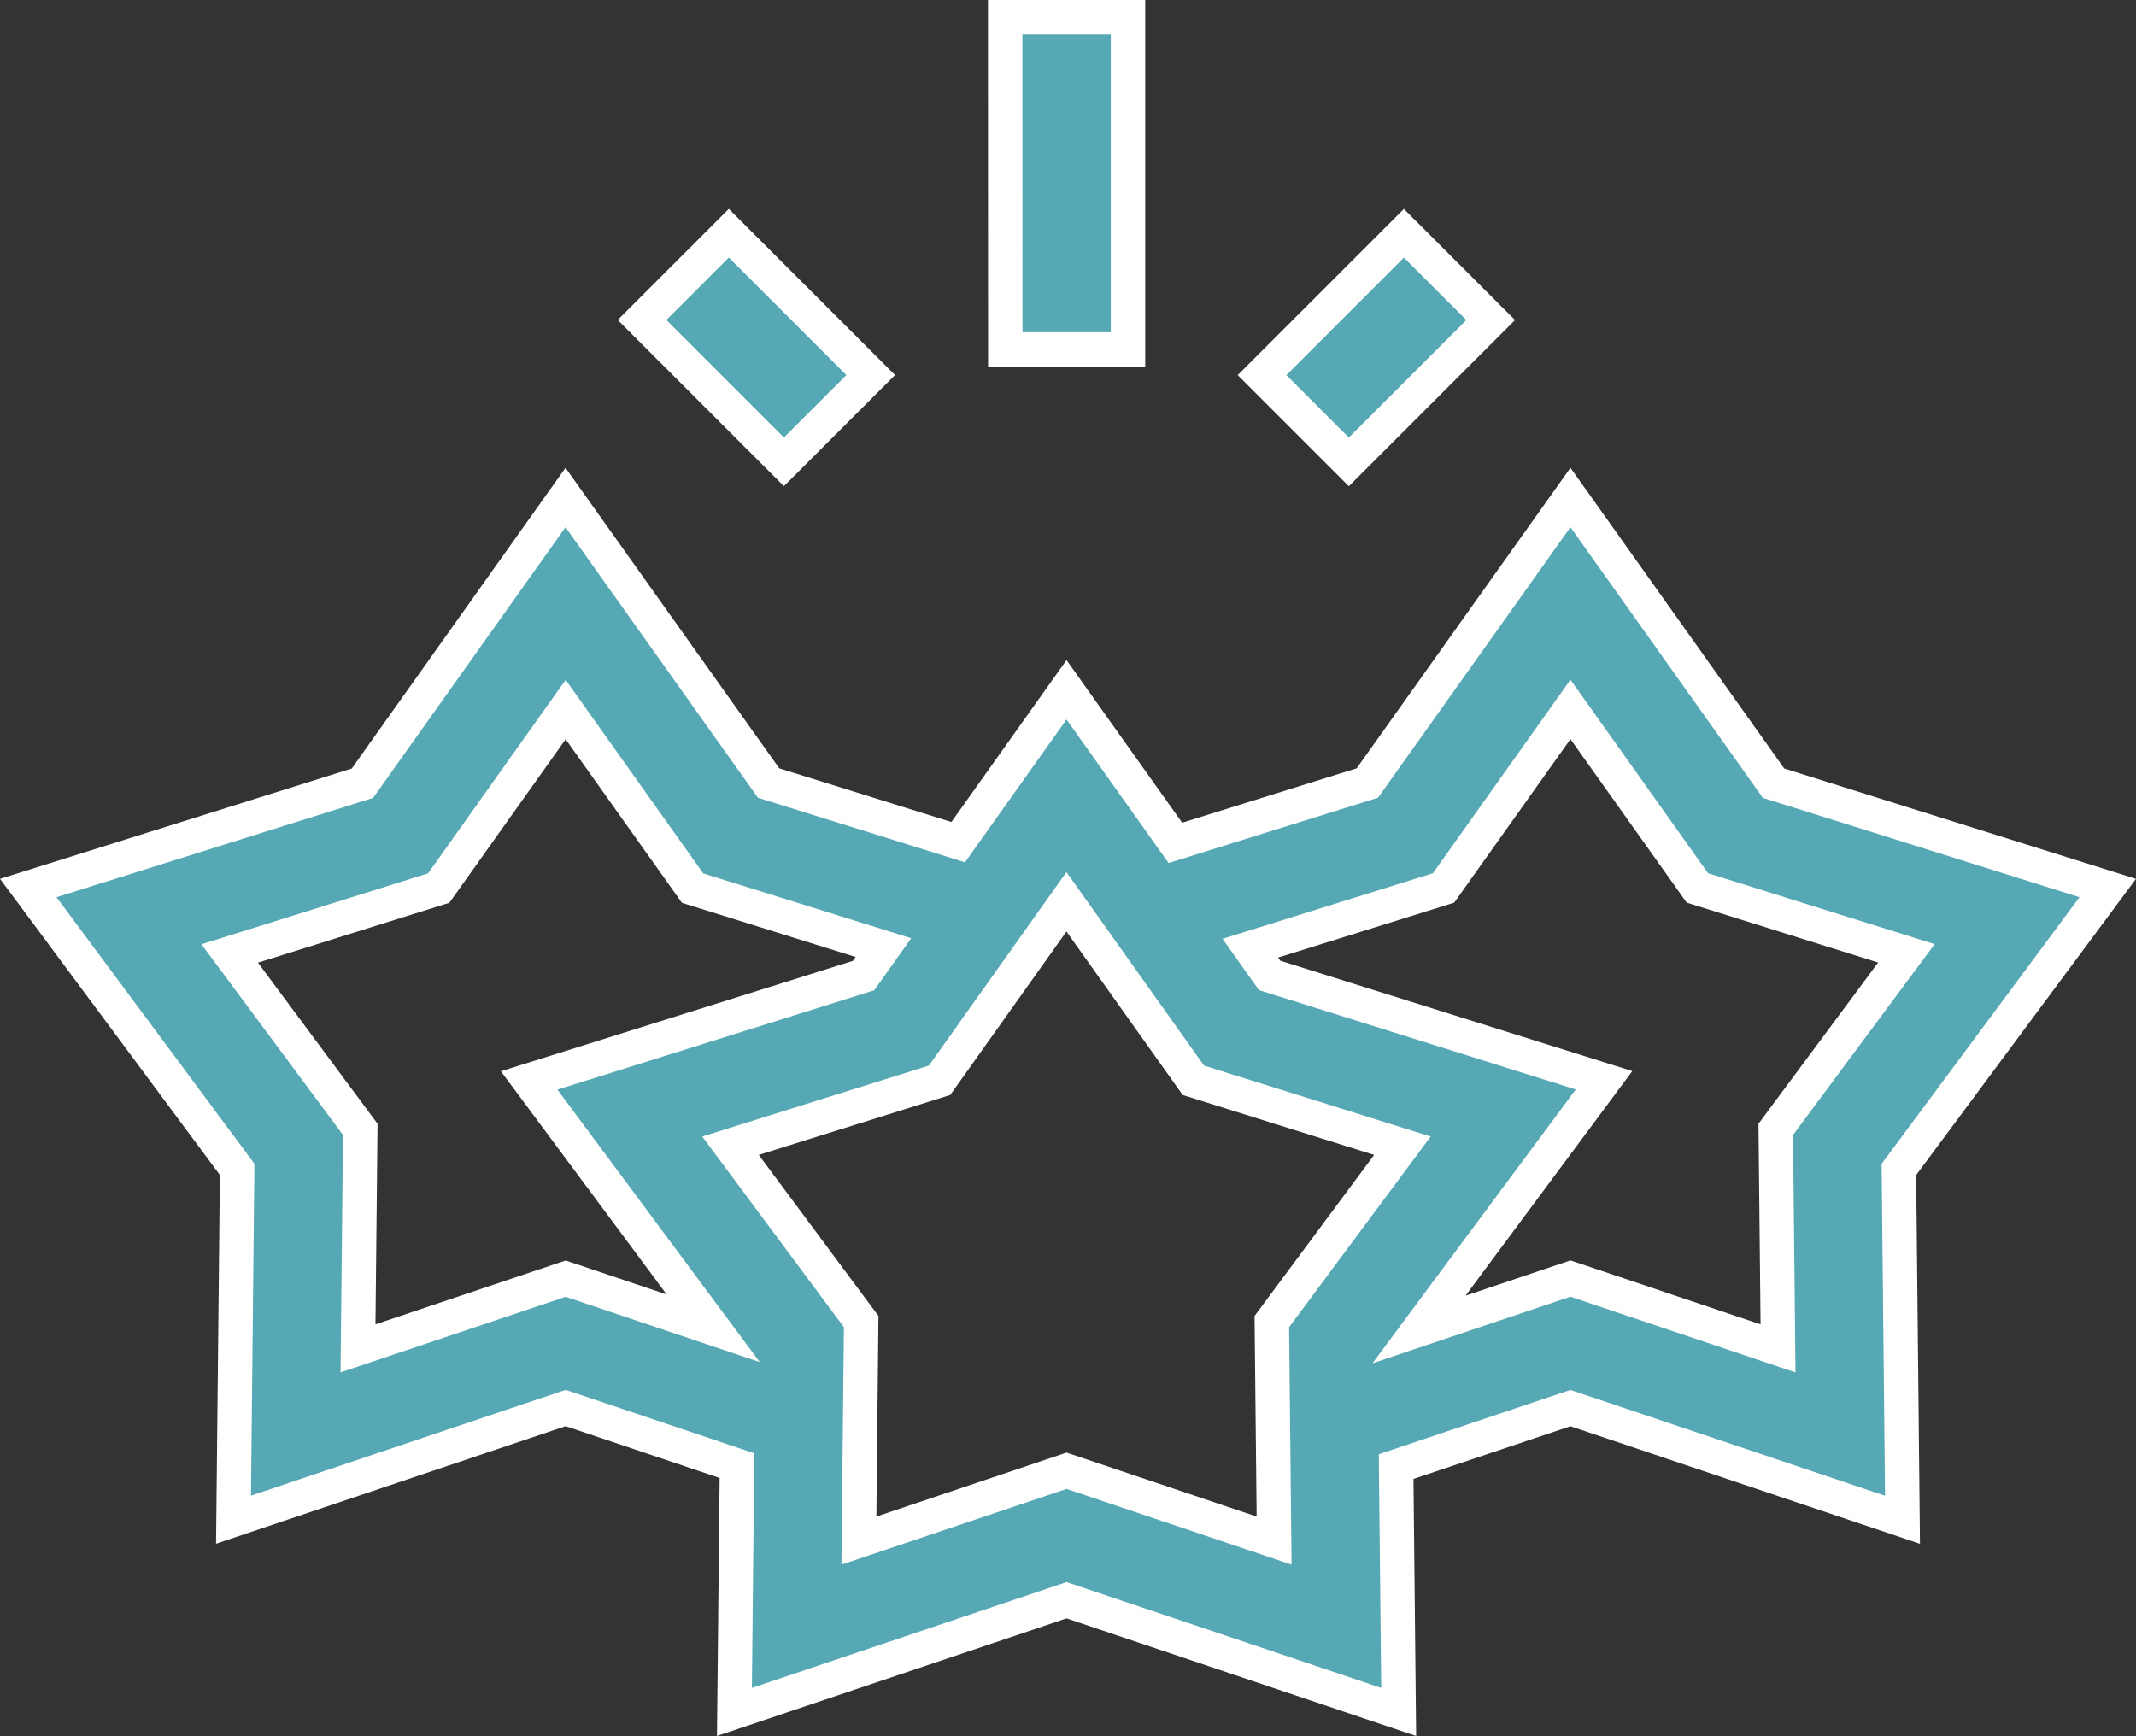 <svg xmlns="http://www.w3.org/2000/svg" width="62.05" height="50.434" viewBox="0 0 62.05 50.434">
  <rect x="0" y="0" width="62.05" height="50.434" fill="#333333" stroke="none"/>
  <g id="review" transform="translate(0.821 -46.849)">
    <path id="Path_991" data-name="Path 991" d="M60.408,176.989,50.7,173.943l-5.9-8.3-5.9,8.295-5.577,1.739-3.162-4.448-3.147,4.427-5.507-1.717-5.9-8.295-5.9,8.3L0,176.989l6.068,8.173L5.963,195.34l9.648-3.245,4.977,1.674-.074,7.156,9.648-3.245,9.648,3.245-.074-7.128,5.062-1.7,9.648,3.245-.105-10.178ZM9.579,190.362,9.645,184,5.852,178.89l6.072-1.9,3.687-5.186,3.688,5.188,5.543,1.728-.578.813-9.713,3.046,5.347,7.2-4.287-1.442Zm20.583,3.556-6.032,2.029.066-6.363L20.4,184.475l6.072-1.9,3.687-5.186,3.687,5.186,6.072,1.9-3.793,5.109.066,6.363ZM44.8,188.334l-4.4,1.48,5.375-7.24-9.713-3.046-.562-.791,5.613-1.75L44.8,171.8l3.687,5.186,6.072,1.9L50.764,184l.066,6.363Z" transform="translate(0 -104.341)" fill="#56a8b4" stroke="#fff" stroke-width="1"/>
    <path id="Path_992" data-name="Path 992" d="M240.532,47.349H244.1V57h-3.565Z" transform="translate(-212.153)" fill="#56a8b4" stroke="#fff" stroke-width="1"/>
    <path id="Path_993" data-name="Path 993" d="M0,0H3.565V5.828H0Z" transform="translate(17.831 56.145) rotate(-45)" fill="#56a8b4" stroke="#fff" stroke-width="1"/>
    <path id="Path_994" data-name="Path 994" d="M0,0H5.828V3.565H0Z" transform="translate(35.841 57.747) rotate(-45)" fill="#56a8b4" stroke="#fff" stroke-width="1"/>
  </g>
</svg>
